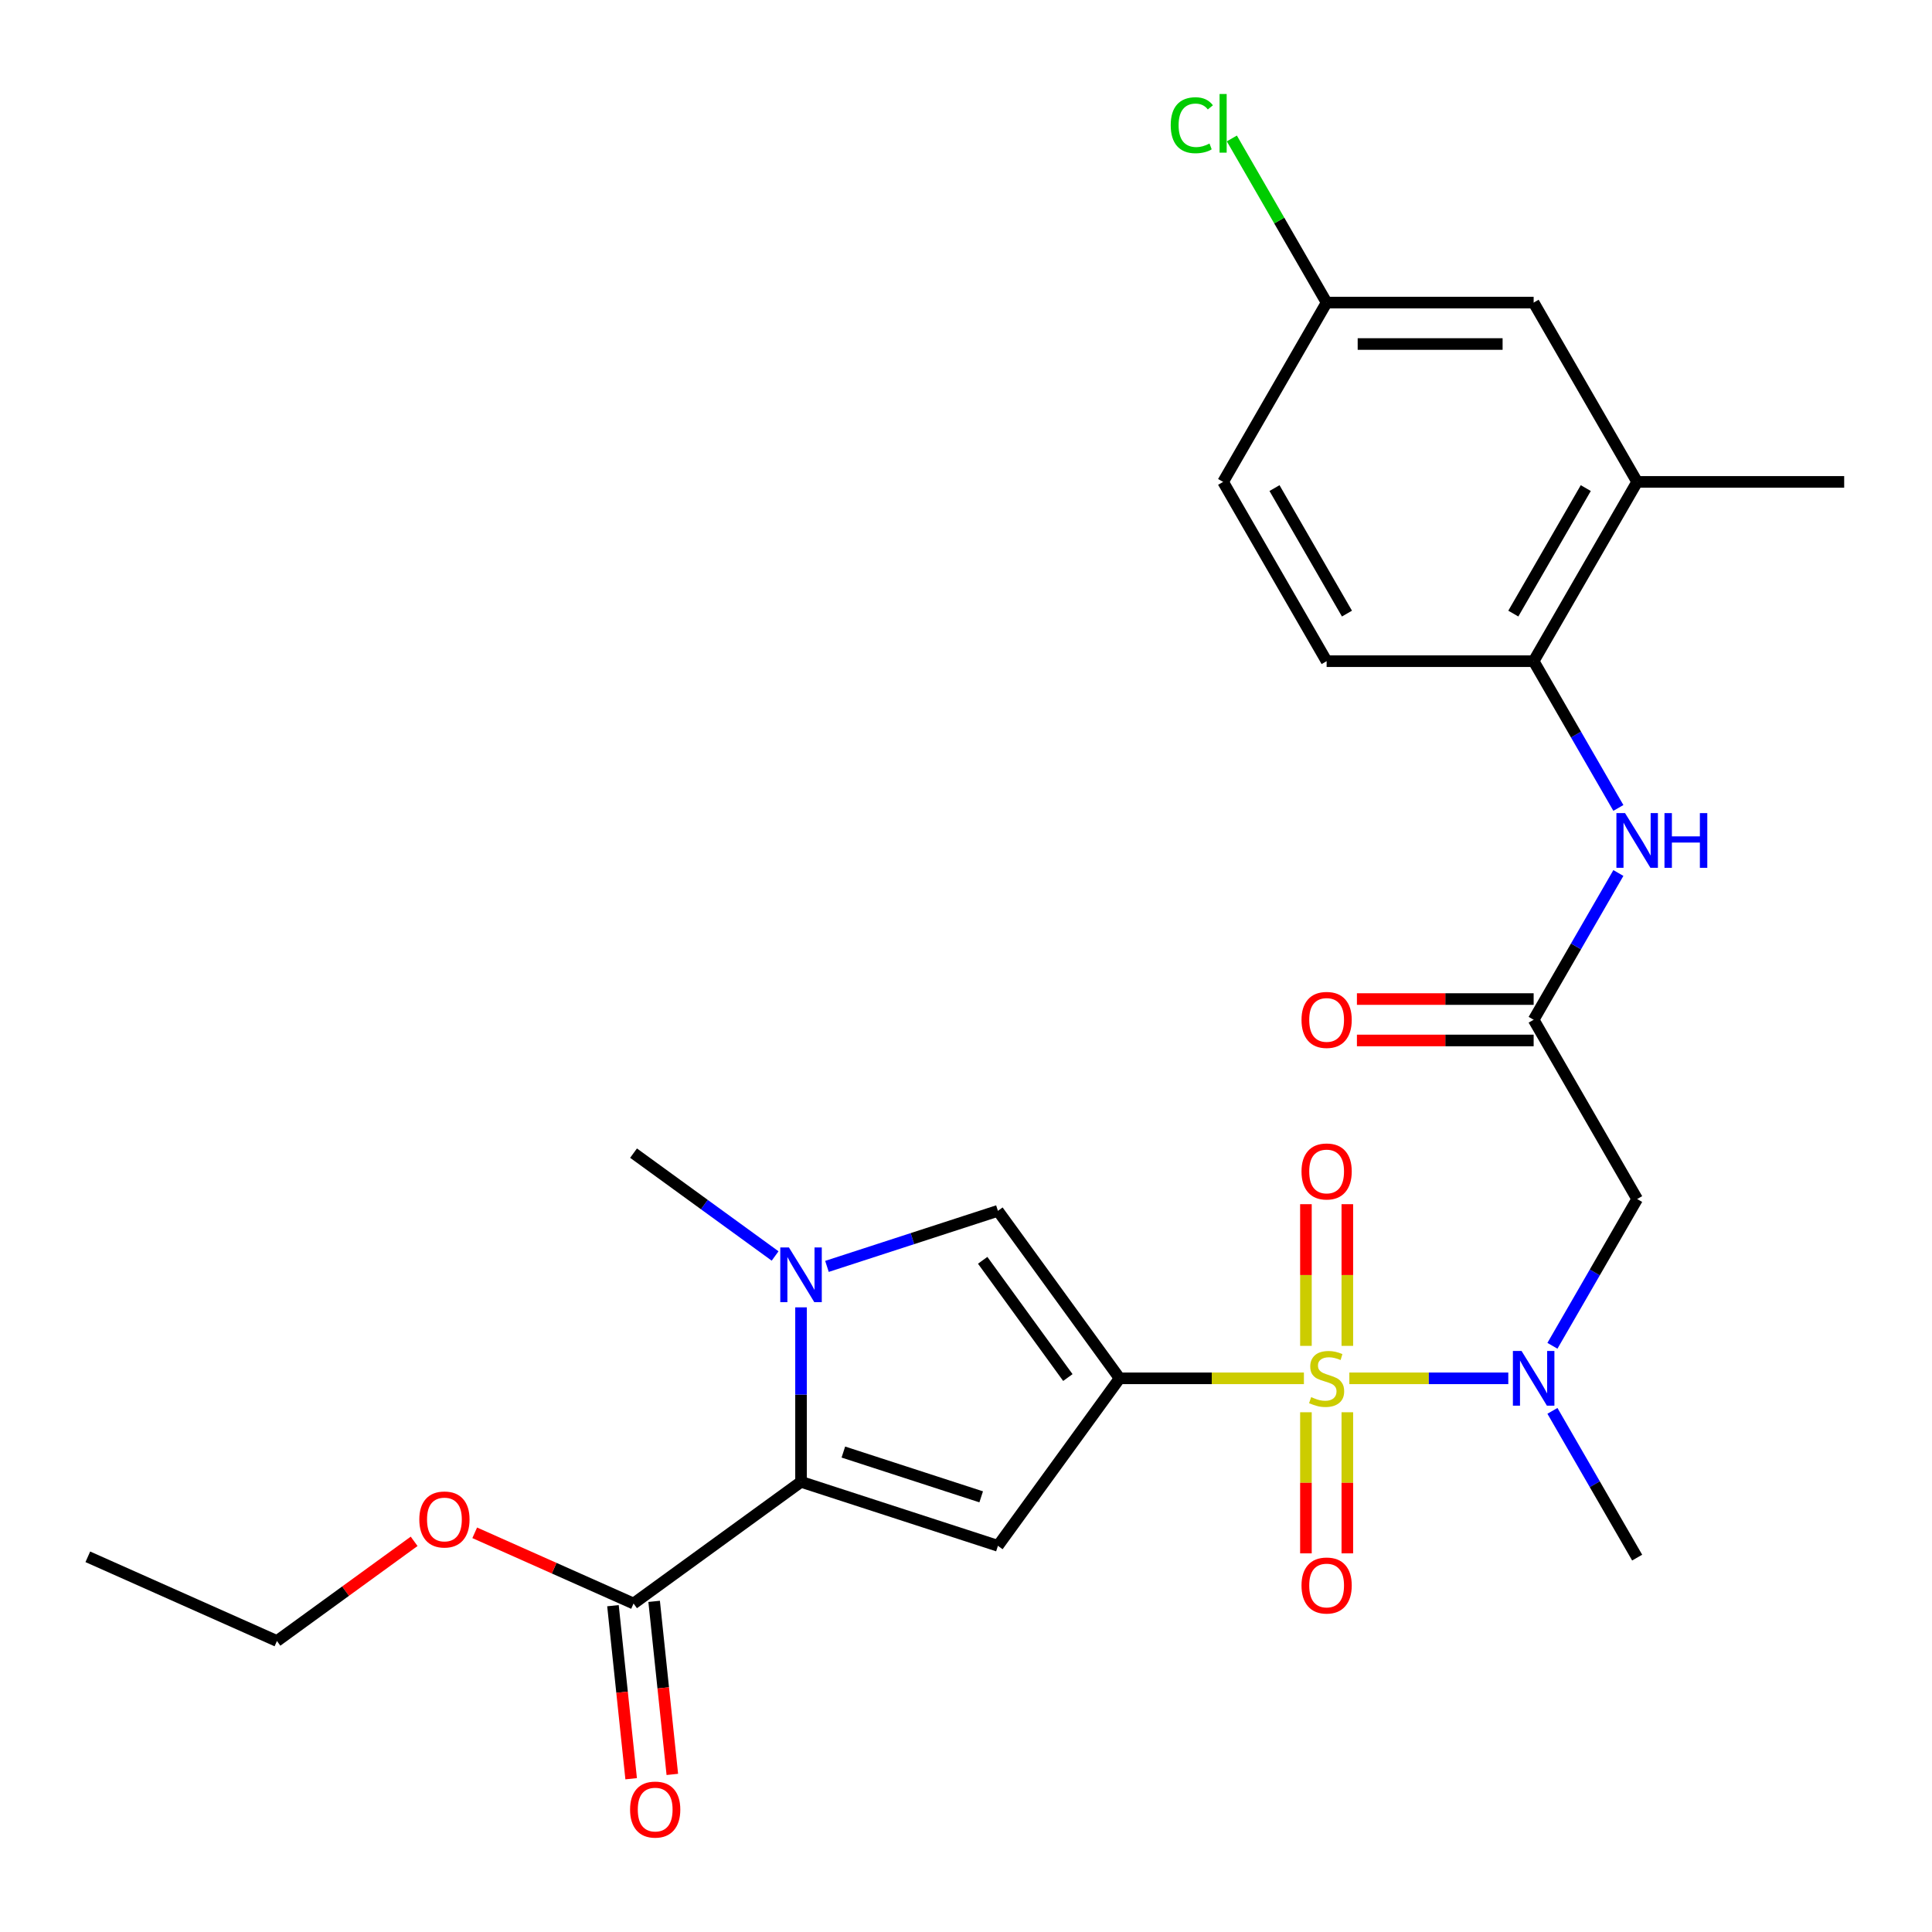 <?xml version='1.0' encoding='iso-8859-1'?>
<svg version='1.1' baseProfile='full'
              xmlns='http://www.w3.org/2000/svg'
                      xmlns:rdkit='http://www.rdkit.org/xml'
                      xmlns:xlink='http://www.w3.org/1999/xlink'
                  xml:space='preserve'
width='1000px' height='1000px' viewBox='0 0 1000 1000'>
<!-- END OF HEADER -->
<rect style='opacity:1.0;fill:#FFFFFF;stroke:none' width='1000' height='1000' x='0' y='0'> </rect>
<path class='bond-0' d='M 674.902,713.42 L 627.204,713.42' style='fill:none;fill-rule:evenodd;stroke:#CCCC00;stroke-width:6px;stroke-linecap:butt;stroke-linejoin:miter;stroke-opacity:1' />
<path class='bond-0' d='M 627.204,713.42 L 579.506,713.42' style='fill:none;fill-rule:evenodd;stroke:#000000;stroke-width:6px;stroke-linecap:butt;stroke-linejoin:miter;stroke-opacity:1' />
<path class='bond-5' d='M 698.419,713.42 L 739.554,713.42' style='fill:none;fill-rule:evenodd;stroke:#CCCC00;stroke-width:6px;stroke-linecap:butt;stroke-linejoin:miter;stroke-opacity:1' />
<path class='bond-5' d='M 739.554,713.42 L 780.69,713.42' style='fill:none;fill-rule:evenodd;stroke:#0000FF;stroke-width:6px;stroke-linecap:butt;stroke-linejoin:miter;stroke-opacity:1' />
<path class='bond-11' d='M 697.376,696.622 L 697.376,659.953' style='fill:none;fill-rule:evenodd;stroke:#CCCC00;stroke-width:6px;stroke-linecap:butt;stroke-linejoin:miter;stroke-opacity:1' />
<path class='bond-11' d='M 697.376,659.953 L 697.376,623.285' style='fill:none;fill-rule:evenodd;stroke:#FF0000;stroke-width:6px;stroke-linecap:butt;stroke-linejoin:miter;stroke-opacity:1' />
<path class='bond-11' d='M 675.945,696.622 L 675.945,659.953' style='fill:none;fill-rule:evenodd;stroke:#CCCC00;stroke-width:6px;stroke-linecap:butt;stroke-linejoin:miter;stroke-opacity:1' />
<path class='bond-11' d='M 675.945,659.953 L 675.945,623.285' style='fill:none;fill-rule:evenodd;stroke:#FF0000;stroke-width:6px;stroke-linecap:butt;stroke-linejoin:miter;stroke-opacity:1' />
<path class='bond-12' d='M 675.945,730.979 L 675.945,767.497' style='fill:none;fill-rule:evenodd;stroke:#CCCC00;stroke-width:6px;stroke-linecap:butt;stroke-linejoin:miter;stroke-opacity:1' />
<path class='bond-12' d='M 675.945,767.497 L 675.945,804.015' style='fill:none;fill-rule:evenodd;stroke:#FF0000;stroke-width:6px;stroke-linecap:butt;stroke-linejoin:miter;stroke-opacity:1' />
<path class='bond-12' d='M 697.376,730.979 L 697.376,767.497' style='fill:none;fill-rule:evenodd;stroke:#CCCC00;stroke-width:6px;stroke-linecap:butt;stroke-linejoin:miter;stroke-opacity:1' />
<path class='bond-12' d='M 697.376,767.497 L 697.376,804.015' style='fill:none;fill-rule:evenodd;stroke:#FF0000;stroke-width:6px;stroke-linecap:butt;stroke-linejoin:miter;stroke-opacity:1' />
<path class='bond-1' d='M 579.506,713.42 L 516.523,800.11' style='fill:none;fill-rule:evenodd;stroke:#000000;stroke-width:6px;stroke-linecap:butt;stroke-linejoin:miter;stroke-opacity:1' />
<path class='bond-4' d='M 579.506,713.42 L 516.523,626.731' style='fill:none;fill-rule:evenodd;stroke:#000000;stroke-width:6px;stroke-linecap:butt;stroke-linejoin:miter;stroke-opacity:1' />
<path class='bond-4' d='M 552.721,713.014 L 508.633,652.331' style='fill:none;fill-rule:evenodd;stroke:#000000;stroke-width:6px;stroke-linecap:butt;stroke-linejoin:miter;stroke-opacity:1' />
<path class='bond-2' d='M 516.523,800.11 L 414.613,766.997' style='fill:none;fill-rule:evenodd;stroke:#000000;stroke-width:6px;stroke-linecap:butt;stroke-linejoin:miter;stroke-opacity:1' />
<path class='bond-2' d='M 507.859,774.761 L 436.522,751.582' style='fill:none;fill-rule:evenodd;stroke:#000000;stroke-width:6px;stroke-linecap:butt;stroke-linejoin:miter;stroke-opacity:1' />
<path class='bond-8' d='M 414.613,766.997 L 327.924,829.981' style='fill:none;fill-rule:evenodd;stroke:#000000;stroke-width:6px;stroke-linecap:butt;stroke-linejoin:miter;stroke-opacity:1' />
<path class='bond-27' d='M 414.613,766.997 L 414.613,721.84' style='fill:none;fill-rule:evenodd;stroke:#000000;stroke-width:6px;stroke-linecap:butt;stroke-linejoin:miter;stroke-opacity:1' />
<path class='bond-27' d='M 414.613,721.84 L 414.613,676.682' style='fill:none;fill-rule:evenodd;stroke:#0000FF;stroke-width:6px;stroke-linecap:butt;stroke-linejoin:miter;stroke-opacity:1' />
<path class='bond-3' d='M 428.032,655.483 L 472.278,641.107' style='fill:none;fill-rule:evenodd;stroke:#0000FF;stroke-width:6px;stroke-linecap:butt;stroke-linejoin:miter;stroke-opacity:1' />
<path class='bond-3' d='M 472.278,641.107 L 516.523,626.731' style='fill:none;fill-rule:evenodd;stroke:#000000;stroke-width:6px;stroke-linecap:butt;stroke-linejoin:miter;stroke-opacity:1' />
<path class='bond-20' d='M 401.195,650.094 L 364.559,623.477' style='fill:none;fill-rule:evenodd;stroke:#0000FF;stroke-width:6px;stroke-linecap:butt;stroke-linejoin:miter;stroke-opacity:1' />
<path class='bond-20' d='M 364.559,623.477 L 327.924,596.86' style='fill:none;fill-rule:evenodd;stroke:#000000;stroke-width:6px;stroke-linecap:butt;stroke-linejoin:miter;stroke-opacity:1' />
<path class='bond-6' d='M 803.536,696.582 L 825.464,658.602' style='fill:none;fill-rule:evenodd;stroke:#0000FF;stroke-width:6px;stroke-linecap:butt;stroke-linejoin:miter;stroke-opacity:1' />
<path class='bond-6' d='M 825.464,658.602 L 847.391,620.622' style='fill:none;fill-rule:evenodd;stroke:#000000;stroke-width:6px;stroke-linecap:butt;stroke-linejoin:miter;stroke-opacity:1' />
<path class='bond-23' d='M 803.536,730.259 L 825.464,768.239' style='fill:none;fill-rule:evenodd;stroke:#0000FF;stroke-width:6px;stroke-linecap:butt;stroke-linejoin:miter;stroke-opacity:1' />
<path class='bond-23' d='M 825.464,768.239 L 847.391,806.219' style='fill:none;fill-rule:evenodd;stroke:#000000;stroke-width:6px;stroke-linecap:butt;stroke-linejoin:miter;stroke-opacity:1' />
<path class='bond-7' d='M 847.391,620.622 L 793.814,527.824' style='fill:none;fill-rule:evenodd;stroke:#000000;stroke-width:6px;stroke-linecap:butt;stroke-linejoin:miter;stroke-opacity:1' />
<path class='bond-9' d='M 793.814,527.824 L 815.742,489.845' style='fill:none;fill-rule:evenodd;stroke:#000000;stroke-width:6px;stroke-linecap:butt;stroke-linejoin:miter;stroke-opacity:1' />
<path class='bond-9' d='M 815.742,489.845 L 837.67,451.865' style='fill:none;fill-rule:evenodd;stroke:#0000FF;stroke-width:6px;stroke-linecap:butt;stroke-linejoin:miter;stroke-opacity:1' />
<path class='bond-15' d='M 793.814,517.109 L 748.077,517.109' style='fill:none;fill-rule:evenodd;stroke:#000000;stroke-width:6px;stroke-linecap:butt;stroke-linejoin:miter;stroke-opacity:1' />
<path class='bond-15' d='M 748.077,517.109 L 702.339,517.109' style='fill:none;fill-rule:evenodd;stroke:#FF0000;stroke-width:6px;stroke-linecap:butt;stroke-linejoin:miter;stroke-opacity:1' />
<path class='bond-15' d='M 793.814,538.54 L 748.077,538.54' style='fill:none;fill-rule:evenodd;stroke:#000000;stroke-width:6px;stroke-linecap:butt;stroke-linejoin:miter;stroke-opacity:1' />
<path class='bond-15' d='M 748.077,538.54 L 702.339,538.54' style='fill:none;fill-rule:evenodd;stroke:#FF0000;stroke-width:6px;stroke-linecap:butt;stroke-linejoin:miter;stroke-opacity:1' />
<path class='bond-14' d='M 317.267,831.101 L 321.974,875.885' style='fill:none;fill-rule:evenodd;stroke:#000000;stroke-width:6px;stroke-linecap:butt;stroke-linejoin:miter;stroke-opacity:1' />
<path class='bond-14' d='M 321.974,875.885 L 326.681,920.669' style='fill:none;fill-rule:evenodd;stroke:#FF0000;stroke-width:6px;stroke-linecap:butt;stroke-linejoin:miter;stroke-opacity:1' />
<path class='bond-14' d='M 338.581,828.861 L 343.288,873.645' style='fill:none;fill-rule:evenodd;stroke:#000000;stroke-width:6px;stroke-linecap:butt;stroke-linejoin:miter;stroke-opacity:1' />
<path class='bond-14' d='M 343.288,873.645 L 347.995,918.429' style='fill:none;fill-rule:evenodd;stroke:#FF0000;stroke-width:6px;stroke-linecap:butt;stroke-linejoin:miter;stroke-opacity:1' />
<path class='bond-19' d='M 327.924,829.981 L 286.818,811.68' style='fill:none;fill-rule:evenodd;stroke:#000000;stroke-width:6px;stroke-linecap:butt;stroke-linejoin:miter;stroke-opacity:1' />
<path class='bond-19' d='M 286.818,811.68 L 245.713,793.378' style='fill:none;fill-rule:evenodd;stroke:#FF0000;stroke-width:6px;stroke-linecap:butt;stroke-linejoin:miter;stroke-opacity:1' />
<path class='bond-10' d='M 837.67,418.187 L 815.742,380.208' style='fill:none;fill-rule:evenodd;stroke:#0000FF;stroke-width:6px;stroke-linecap:butt;stroke-linejoin:miter;stroke-opacity:1' />
<path class='bond-10' d='M 815.742,380.208 L 793.814,342.228' style='fill:none;fill-rule:evenodd;stroke:#000000;stroke-width:6px;stroke-linecap:butt;stroke-linejoin:miter;stroke-opacity:1' />
<path class='bond-13' d='M 793.814,342.228 L 847.391,249.43' style='fill:none;fill-rule:evenodd;stroke:#000000;stroke-width:6px;stroke-linecap:butt;stroke-linejoin:miter;stroke-opacity:1' />
<path class='bond-13' d='M 783.291,317.593 L 820.795,252.634' style='fill:none;fill-rule:evenodd;stroke:#000000;stroke-width:6px;stroke-linecap:butt;stroke-linejoin:miter;stroke-opacity:1' />
<path class='bond-17' d='M 793.814,342.228 L 686.66,342.228' style='fill:none;fill-rule:evenodd;stroke:#000000;stroke-width:6px;stroke-linecap:butt;stroke-linejoin:miter;stroke-opacity:1' />
<path class='bond-16' d='M 847.391,249.43 L 793.814,156.632' style='fill:none;fill-rule:evenodd;stroke:#000000;stroke-width:6px;stroke-linecap:butt;stroke-linejoin:miter;stroke-opacity:1' />
<path class='bond-24' d='M 847.391,249.43 L 954.545,249.43' style='fill:none;fill-rule:evenodd;stroke:#000000;stroke-width:6px;stroke-linecap:butt;stroke-linejoin:miter;stroke-opacity:1' />
<path class='bond-28' d='M 793.814,156.632 L 686.66,156.632' style='fill:none;fill-rule:evenodd;stroke:#000000;stroke-width:6px;stroke-linecap:butt;stroke-linejoin:miter;stroke-opacity:1' />
<path class='bond-28' d='M 777.741,178.063 L 702.734,178.063' style='fill:none;fill-rule:evenodd;stroke:#000000;stroke-width:6px;stroke-linecap:butt;stroke-linejoin:miter;stroke-opacity:1' />
<path class='bond-21' d='M 686.66,342.228 L 633.083,249.43' style='fill:none;fill-rule:evenodd;stroke:#000000;stroke-width:6px;stroke-linecap:butt;stroke-linejoin:miter;stroke-opacity:1' />
<path class='bond-21' d='M 697.184,317.593 L 659.68,252.634' style='fill:none;fill-rule:evenodd;stroke:#000000;stroke-width:6px;stroke-linecap:butt;stroke-linejoin:miter;stroke-opacity:1' />
<path class='bond-18' d='M 686.66,156.632 L 633.083,249.43' style='fill:none;fill-rule:evenodd;stroke:#000000;stroke-width:6px;stroke-linecap:butt;stroke-linejoin:miter;stroke-opacity:1' />
<path class='bond-22' d='M 686.66,156.632 L 662.131,114.146' style='fill:none;fill-rule:evenodd;stroke:#000000;stroke-width:6px;stroke-linecap:butt;stroke-linejoin:miter;stroke-opacity:1' />
<path class='bond-22' d='M 662.131,114.146 L 637.602,71.661' style='fill:none;fill-rule:evenodd;stroke:#00CC00;stroke-width:6px;stroke-linecap:butt;stroke-linejoin:miter;stroke-opacity:1' />
<path class='bond-25' d='M 214.355,797.789 L 178.85,823.585' style='fill:none;fill-rule:evenodd;stroke:#FF0000;stroke-width:6px;stroke-linecap:butt;stroke-linejoin:miter;stroke-opacity:1' />
<path class='bond-25' d='M 178.85,823.585 L 143.345,849.381' style='fill:none;fill-rule:evenodd;stroke:#000000;stroke-width:6px;stroke-linecap:butt;stroke-linejoin:miter;stroke-opacity:1' />
<path class='bond-26' d='M 143.345,849.381 L 45.455,805.798' style='fill:none;fill-rule:evenodd;stroke:#000000;stroke-width:6px;stroke-linecap:butt;stroke-linejoin:miter;stroke-opacity:1' />
<path  class='atom-0' d='M 678.66 723.14
Q 678.98 723.26, 680.3 723.82
Q 681.62 724.38, 683.06 724.74
Q 684.54 725.06, 685.98 725.06
Q 688.66 725.06, 690.22 723.78
Q 691.78 722.46, 691.78 720.18
Q 691.78 718.62, 690.98 717.66
Q 690.22 716.7, 689.02 716.18
Q 687.82 715.66, 685.82 715.06
Q 683.3 714.3, 681.78 713.58
Q 680.3 712.86, 679.22 711.34
Q 678.18 709.82, 678.18 707.26
Q 678.18 703.7, 680.58 701.5
Q 683.02 699.3, 687.82 699.3
Q 691.1 699.3, 694.82 700.86
L 693.9 703.94
Q 690.5 702.54, 687.94 702.54
Q 685.18 702.54, 683.66 703.7
Q 682.14 704.82, 682.18 706.78
Q 682.18 708.3, 682.94 709.22
Q 683.74 710.14, 684.86 710.66
Q 686.02 711.18, 687.94 711.78
Q 690.5 712.58, 692.02 713.38
Q 693.54 714.18, 694.62 715.82
Q 695.74 717.42, 695.74 720.18
Q 695.74 724.1, 693.1 726.22
Q 690.5 728.3, 686.14 728.3
Q 683.62 728.3, 681.7 727.74
Q 679.82 727.22, 677.58 726.3
L 678.66 723.14
' fill='#CCCC00'/>
<path  class='atom-4' d='M 408.353 645.683
L 417.633 660.683
Q 418.553 662.163, 420.033 664.843
Q 421.513 667.523, 421.593 667.683
L 421.593 645.683
L 425.353 645.683
L 425.353 674.003
L 421.473 674.003
L 411.513 657.603
Q 410.353 655.683, 409.113 653.483
Q 407.913 651.283, 407.553 650.603
L 407.553 674.003
L 403.873 674.003
L 403.873 645.683
L 408.353 645.683
' fill='#0000FF'/>
<path  class='atom-6' d='M 787.554 699.26
L 796.834 714.26
Q 797.754 715.74, 799.234 718.42
Q 800.714 721.1, 800.794 721.26
L 800.794 699.26
L 804.554 699.26
L 804.554 727.58
L 800.674 727.58
L 790.714 711.18
Q 789.554 709.26, 788.314 707.06
Q 787.114 704.86, 786.754 704.18
L 786.754 727.58
L 783.074 727.58
L 783.074 699.26
L 787.554 699.26
' fill='#0000FF'/>
<path  class='atom-10' d='M 841.131 420.866
L 850.411 435.866
Q 851.331 437.346, 852.811 440.026
Q 854.291 442.706, 854.371 442.866
L 854.371 420.866
L 858.131 420.866
L 858.131 449.186
L 854.251 449.186
L 844.291 432.786
Q 843.131 430.866, 841.891 428.666
Q 840.691 426.466, 840.331 425.786
L 840.331 449.186
L 836.651 449.186
L 836.651 420.866
L 841.131 420.866
' fill='#0000FF'/>
<path  class='atom-10' d='M 861.531 420.866
L 865.371 420.866
L 865.371 432.906
L 879.851 432.906
L 879.851 420.866
L 883.691 420.866
L 883.691 449.186
L 879.851 449.186
L 879.851 436.106
L 865.371 436.106
L 865.371 449.186
L 861.531 449.186
L 861.531 420.866
' fill='#0000FF'/>
<path  class='atom-12' d='M 673.66 606.346
Q 673.66 599.546, 677.02 595.746
Q 680.38 591.946, 686.66 591.946
Q 692.94 591.946, 696.3 595.746
Q 699.66 599.546, 699.66 606.346
Q 699.66 613.226, 696.26 617.146
Q 692.86 621.026, 686.66 621.026
Q 680.42 621.026, 677.02 617.146
Q 673.66 613.266, 673.66 606.346
M 686.66 617.826
Q 690.98 617.826, 693.3 614.946
Q 695.66 612.026, 695.66 606.346
Q 695.66 600.786, 693.3 597.986
Q 690.98 595.146, 686.66 595.146
Q 682.34 595.146, 679.98 597.946
Q 677.66 600.746, 677.66 606.346
Q 677.66 612.066, 679.98 614.946
Q 682.34 617.826, 686.66 617.826
' fill='#FF0000'/>
<path  class='atom-13' d='M 673.66 820.654
Q 673.66 813.854, 677.02 810.054
Q 680.38 806.254, 686.66 806.254
Q 692.94 806.254, 696.3 810.054
Q 699.66 813.854, 699.66 820.654
Q 699.66 827.534, 696.26 831.454
Q 692.86 835.334, 686.66 835.334
Q 680.42 835.334, 677.02 831.454
Q 673.66 827.574, 673.66 820.654
M 686.66 832.134
Q 690.98 832.134, 693.3 829.254
Q 695.66 826.334, 695.66 820.654
Q 695.66 815.094, 693.3 812.294
Q 690.98 809.454, 686.66 809.454
Q 682.34 809.454, 679.98 812.254
Q 677.66 815.054, 677.66 820.654
Q 677.66 826.374, 679.98 829.254
Q 682.34 832.134, 686.66 832.134
' fill='#FF0000'/>
<path  class='atom-15' d='M 326.125 936.628
Q 326.125 929.828, 329.485 926.028
Q 332.845 922.228, 339.125 922.228
Q 345.405 922.228, 348.765 926.028
Q 352.125 929.828, 352.125 936.628
Q 352.125 943.508, 348.725 947.428
Q 345.325 951.308, 339.125 951.308
Q 332.885 951.308, 329.485 947.428
Q 326.125 943.548, 326.125 936.628
M 339.125 948.108
Q 343.445 948.108, 345.765 945.228
Q 348.125 942.308, 348.125 936.628
Q 348.125 931.068, 345.765 928.268
Q 343.445 925.428, 339.125 925.428
Q 334.805 925.428, 332.445 928.228
Q 330.125 931.028, 330.125 936.628
Q 330.125 942.348, 332.445 945.228
Q 334.805 948.108, 339.125 948.108
' fill='#FF0000'/>
<path  class='atom-16' d='M 673.66 527.904
Q 673.66 521.104, 677.02 517.304
Q 680.38 513.504, 686.66 513.504
Q 692.94 513.504, 696.3 517.304
Q 699.66 521.104, 699.66 527.904
Q 699.66 534.784, 696.26 538.704
Q 692.86 542.584, 686.66 542.584
Q 680.42 542.584, 677.02 538.704
Q 673.66 534.824, 673.66 527.904
M 686.66 539.384
Q 690.98 539.384, 693.3 536.504
Q 695.66 533.584, 695.66 527.904
Q 695.66 522.344, 693.3 519.544
Q 690.98 516.704, 686.66 516.704
Q 682.34 516.704, 679.98 519.504
Q 677.66 522.304, 677.66 527.904
Q 677.66 533.624, 679.98 536.504
Q 682.34 539.384, 686.66 539.384
' fill='#FF0000'/>
<path  class='atom-20' d='M 217.034 786.478
Q 217.034 779.678, 220.394 775.878
Q 223.754 772.078, 230.034 772.078
Q 236.314 772.078, 239.674 775.878
Q 243.034 779.678, 243.034 786.478
Q 243.034 793.358, 239.634 797.278
Q 236.234 801.158, 230.034 801.158
Q 223.794 801.158, 220.394 797.278
Q 217.034 793.398, 217.034 786.478
M 230.034 797.958
Q 234.354 797.958, 236.674 795.078
Q 239.034 792.158, 239.034 786.478
Q 239.034 780.918, 236.674 778.118
Q 234.354 775.278, 230.034 775.278
Q 225.714 775.278, 223.354 778.078
Q 221.034 780.878, 221.034 786.478
Q 221.034 792.198, 223.354 795.078
Q 225.714 797.958, 230.034 797.958
' fill='#FF0000'/>
<path  class='atom-23' d='M 605.963 64.814
Q 605.963 57.774, 609.243 54.094
Q 612.563 50.374, 618.843 50.374
Q 624.683 50.374, 627.803 54.494
L 625.163 56.654
Q 622.883 53.654, 618.843 53.654
Q 614.563 53.654, 612.283 56.534
Q 610.043 59.374, 610.043 64.814
Q 610.043 70.414, 612.363 73.294
Q 614.723 76.174, 619.283 76.174
Q 622.403 76.174, 626.043 74.294
L 627.163 77.294
Q 625.683 78.254, 623.443 78.814
Q 621.203 79.374, 618.723 79.374
Q 612.563 79.374, 609.243 75.614
Q 605.963 71.854, 605.963 64.814
' fill='#00CC00'/>
<path  class='atom-23' d='M 631.243 48.654
L 634.923 48.654
L 634.923 79.014
L 631.243 79.014
L 631.243 48.654
' fill='#00CC00'/>
</svg>
